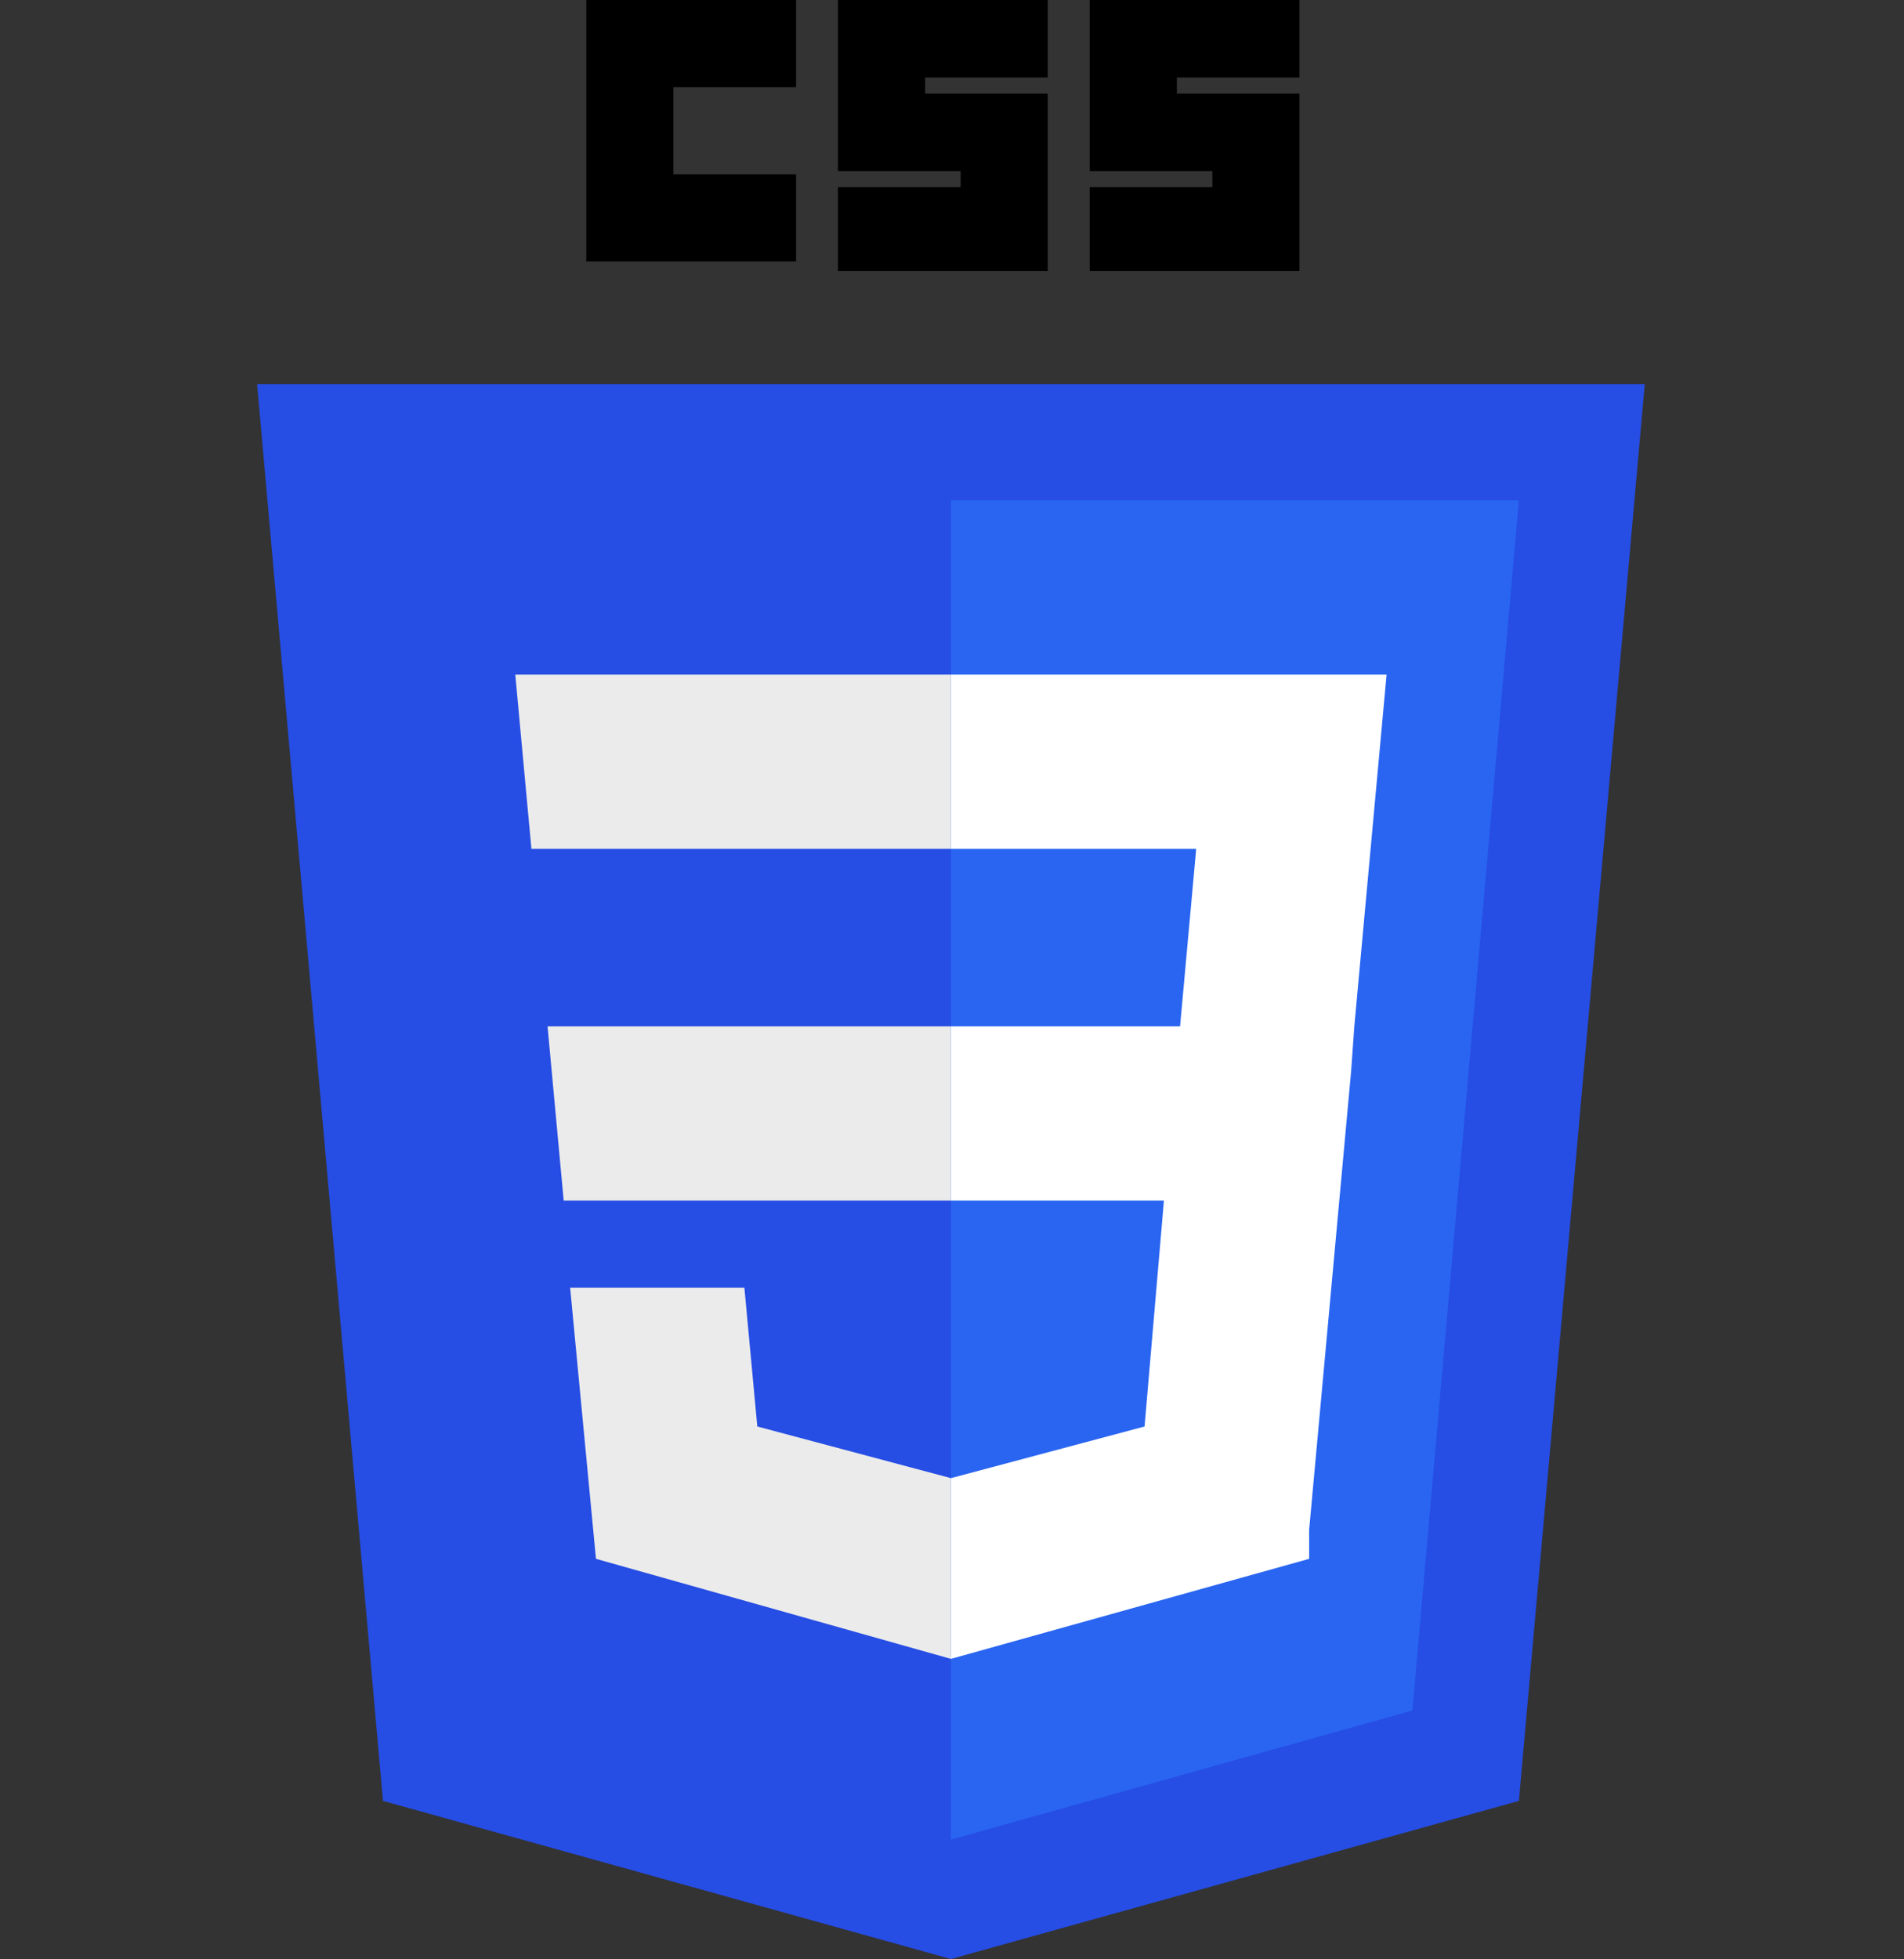 <?xml version="1.0" encoding="utf-8"?>
<!-- Generator: Adobe Illustrator 27.1.1, SVG Export Plug-In . SVG Version: 6.00 Build 0)  -->
<svg version="1.1"
	 id="svg3476" xmlns:sodipodi="http://sodipodi.sourceforge.net/DTD/sodipodi-0.dtd" xmlns:dc="http://purl.org/dc/elements/1.1/" xmlns:inkscape="http://www.inkscape.org/namespaces/inkscape" xmlns:rdf="http://www.w3.org/1999/02/22-rdf-syntax-ns#" xmlns:svg="http://www.w3.org/2000/svg" xmlns:cc="http://creativecommons.org/ns#" inkscape:version="0.91 r13725" sodipodi:docname="CSS3.svg"
	 xmlns="http://www.w3.org/2000/svg" xmlns:xlink="http://www.w3.org/1999/xlink" x="0px" y="0px" viewBox="0 0 59 60.7"
	 style="enable-background:new 0 0 59 60.7;" xml:space="preserve">
<rect x="0" y="0" width="59" height="60.7" fill="#333333" stroke="none"/>
<style type="text/css">
	.st0{fill:#264DE4;}
	.st1{fill:#2965F1;}
	.st2{fill:#EBEBEB;}
	.st3{fill:#FFFFFF;}
</style>
<sodipodi:namedview  bordercolor="#666666" borderopacity="1.0" fit-margin-bottom="0" fit-margin-left="0" fit-margin-right="0" fit-margin-top="0" id="base" inkscape:current-layer="layer1" inkscape:cx="181.367" inkscape:cy="256" inkscape:document-units="px" inkscape:pageopacity="0.0" inkscape:pageshadow="2" inkscape:window-height="704" inkscape:window-maximized="1" inkscape:window-width="1366" inkscape:window-x="0" inkscape:window-y="27" inkscape:zoom="0.35" pagecolor="#ffffff" showgrid="false">
	</sodipodi:namedview>
<g id="layer1" transform="translate(-193.633,-276.362)" inkscape:groupmode="layer" inkscape:label="Calque 1">
	<g id="g3013" transform="translate(119,276.362)">
		<polygon id="polygon2989" class="st0" points="125.6,11.9 121.7,55.8 104.1,60.7 86.5,55.8 82.6,11.9 		"/>
		<polygon id="polygon2991" class="st1" points="118.4,53 121.7,15.5 104.1,15.5 104.1,57 		"/>
		<polygon id="polygon2993" class="st2" points="91.6,31.8 92.1,37.2 104.1,37.2 104.1,31.8 		"/>
		<polygon id="polygon2995" class="st2" points="104.1,20.9 104.1,20.9 90.6,20.9 91.1,26.3 104.1,26.3 		"/>
		<polygon id="polygon2997" class="st2" points="104.1,51.4 104.1,45.8 104.1,45.8 98.1,44.2 97.7,39.9 94.8,39.9 92.3,39.9 
			93.1,48.3 104.1,51.4 		"/>
		<path id="path2999" inkscape:connector-curvature="0" d="M92.8,0h6.5v2.7h-3.8v2.7h3.8v2.7h-6.5V0z"/>
		<path id="path3001" inkscape:connector-curvature="0" d="M100.6,0h6.5v2.4h-3.8v0.5h3.8v5.5h-6.5V5.8h3.8V5.3h-3.8V0z"/>
		<path id="path3003" inkscape:connector-curvature="0" d="M108.4,0h6.5v2.4h-3.8v0.5h3.8v5.5h-6.5V5.8h3.8V5.3h-3.8V0z"/>
		<polygon id="polygon3005" class="st3" points="110.7,37.2 110.1,44.2 104.1,45.8 104.1,51.4 115.2,48.3 115.2,47.4 116.5,33.2 
			116.6,31.8 117.6,20.9 104.1,20.9 104.1,26.3 111.7,26.3 111.2,31.8 104.1,31.8 104.1,37.2 		"/>
	</g>
</g>
</svg>

